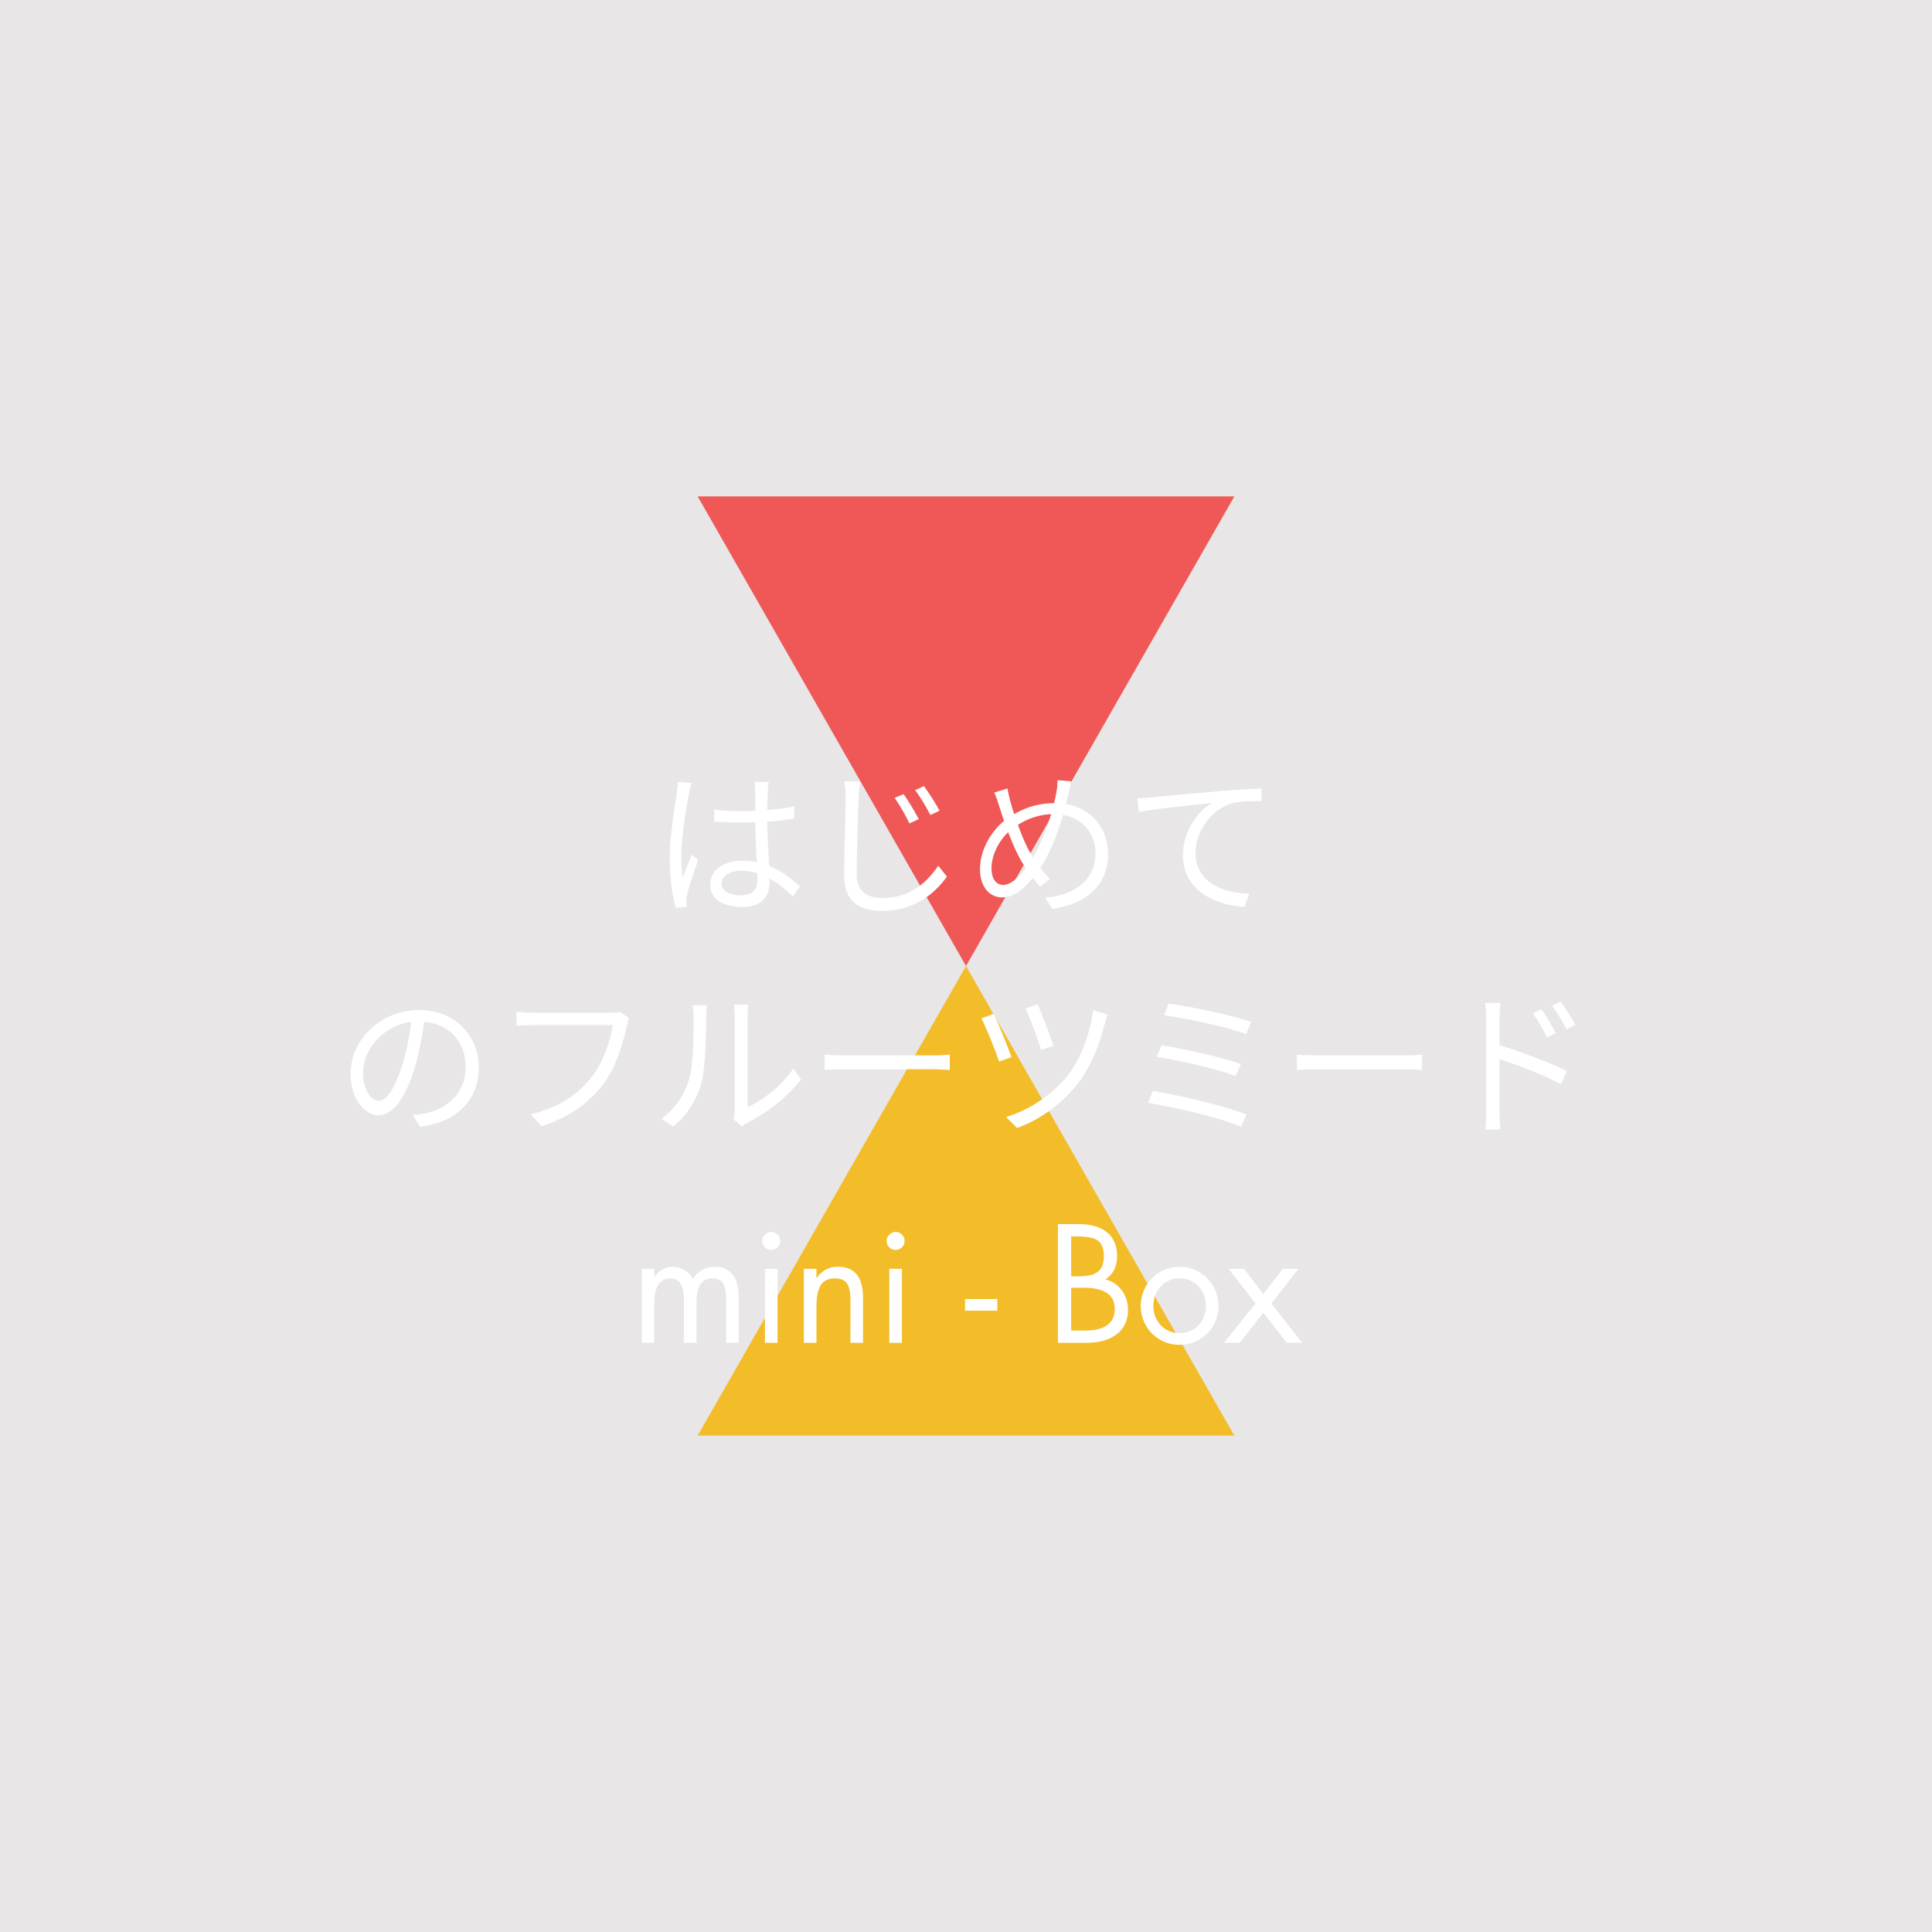 <svg version="1.2" preserveAspectRatio="xMidYMid meet" height="1080" viewBox="0 0 810 810" zoomAndPan="magnify" width="1080" xmlns:xlink="http://www.w3.org/1999/xlink" xmlns="http://www.w3.org/2000/svg"><defs><clipPath id="1683e134d8"><path d="M 292.172 208.125 L 517.5 208.125 L 517.5 405 L 292.172 405 Z M 292.172 208.125"></path></clipPath><clipPath id="cc04dffffc"><path d="M 405 405 L 292.5 208.125 L 517.5 208.125 Z M 405 405"></path></clipPath><clipPath id="6f096b0c7b"><path d="M 292.5 405 L 517.828 405 L 517.828 601.875 L 292.5 601.875 Z M 292.5 405"></path></clipPath><clipPath id="a7427b82d9"><path d="M 405 405 L 517.5 601.875 L 292.5 601.875 Z M 405 405"></path></clipPath></defs><g id="d60d3f0918"><rect style="fill:#ffffff;fill-opacity:1;stroke:none;" height="810" y="0" width="810" x="0"></rect><rect style="fill:#e8e6e6;fill-opacity:1;stroke:none;" height="810" y="0" width="810" x="0"></rect><g clip-path="url(#1683e134d8)" clip-rule="nonzero"><g clip-path="url(#cc04dffffc)" clip-rule="nonzero"><path d="M 517.5 405 L 292.172 405 L 292.172 208.125 L 517.5 208.125 Z M 517.5 405" style="stroke:none;fill-rule:nonzero;fill:#ef5856;fill-opacity:1;"></path></g></g><g clip-path="url(#6f096b0c7b)" clip-rule="nonzero"><g clip-path="url(#a7427b82d9)" clip-rule="nonzero"><path d="M 292.5 405 L 517.828 405 L 517.828 601.875 L 292.5 601.875 Z M 292.5 405" style="stroke:none;fill-rule:nonzero;fill:#f3bd2a;fill-opacity:1;"></path></g></g><g style="fill:#ffffff;fill-opacity:1;"><g transform="translate(272.987, 378.475)"><path d="M 11.219 -50.688 C 11.219 -49.301 11.023 -47.586 10.758 -46.066 C 9.965 -40.656 7.789 -28.184 7.789 -18.613 C 7.789 -9.77 8.977 -2.574 10.297 2.113 L 14.98 1.715 C 14.914 1.055 14.785 0.133 14.785 -0.527 C 14.719 -1.32 14.914 -2.574 15.113 -3.434 C 15.773 -6.664 18.086 -13.332 19.734 -17.887 L 16.961 -20.062 C 15.84 -17.426 14.32 -13.531 13.266 -10.559 C 12.805 -13.727 12.672 -16.301 12.672 -19.469 C 12.672 -26.797 14.586 -39.73 15.906 -45.805 C 16.105 -46.992 16.633 -49.172 17.027 -50.227 Z M 44.551 -10.164 C 44.551 -5.809 42.965 -3.102 37.422 -3.102 C 32.734 -3.102 29.566 -4.949 29.566 -8.184 C 29.566 -11.219 32.934 -13.398 37.816 -13.398 C 40.129 -13.398 42.371 -13.066 44.484 -12.344 C 44.551 -11.551 44.551 -10.758 44.551 -10.164 Z M 62.371 -6.93 C 58.938 -9.965 54.781 -13.332 49.5 -15.445 C 49.234 -20.922 48.773 -27.457 48.707 -33.988 C 52.602 -34.254 56.43 -34.648 59.992 -35.242 L 59.992 -40.391 C 56.496 -39.664 52.668 -39.137 48.707 -38.875 C 48.773 -41.91 48.84 -44.945 48.906 -46.727 C 48.973 -48.047 49.105 -49.367 49.301 -50.621 L 43.297 -50.621 C 43.492 -49.5 43.625 -47.785 43.625 -46.66 L 43.625 -38.543 C 41.578 -38.477 39.535 -38.41 37.488 -38.41 C 33.66 -38.41 30.098 -38.609 26.398 -39.008 L 26.398 -33.988 C 30.227 -33.793 33.66 -33.594 37.355 -33.594 C 39.469 -33.594 41.516 -33.66 43.625 -33.727 C 43.691 -28.312 44.09 -22.043 44.285 -17.027 C 42.438 -17.426 40.391 -17.621 38.215 -17.621 C 29.633 -17.621 24.75 -13.133 24.75 -7.656 C 24.75 -1.848 29.566 1.781 38.348 1.781 C 47.191 1.781 49.699 -3.496 49.699 -8.91 L 49.699 -10.098 C 53.062 -8.25 56.297 -5.676 59.531 -2.641 Z M 62.371 -6.93" style="stroke:none"></path></g></g><g style="fill:#ffffff;fill-opacity:1;"><g transform="translate(338.987, 378.475)"><path d="M 39.863 -45.539 L 36.102 -43.957 C 38.281 -40.922 40.59 -36.762 42.305 -33.266 L 46.199 -35.047 C 44.617 -38.215 41.516 -43.164 39.863 -45.539 Z M 48.379 -48.906 L 44.684 -47.191 C 46.926 -44.285 49.301 -40.195 51.086 -36.762 L 54.91 -38.609 C 53.328 -41.645 50.094 -46.598 48.379 -48.906 Z M 14.98 -50.887 C 15.379 -48.973 15.574 -46.66 15.574 -44.285 C 15.574 -37.355 14.914 -20.855 14.914 -11.152 C 14.914 -0.527 21.383 3.434 30.758 3.434 C 45.145 3.434 53.594 -4.754 58.016 -10.957 L 54.383 -15.512 C 49.699 -8.711 42.898 -1.98 30.953 -1.98 C 24.883 -1.98 20.195 -4.488 20.195 -11.617 C 20.195 -21.383 20.723 -36.895 20.988 -44.285 C 21.121 -46.398 21.316 -48.641 21.648 -50.82 Z M 14.98 -50.887" style="stroke:none"></path></g></g><g style="fill:#ffffff;fill-opacity:1;"><g transform="translate(404.987, 378.475)"><path d="M 26.797 -21.188 C 25.277 -23.762 23.363 -28.184 21.781 -32.672 C 26.004 -35.375 30.625 -36.895 35.707 -37.156 C 33.727 -30.426 30.887 -23.629 28.117 -19.008 C 27.652 -19.734 27.191 -20.461 26.797 -21.188 Z M 15.574 -7.457 C 12.605 -7.457 10.691 -10.098 10.691 -14.453 C 10.691 -19.535 13.398 -25.477 17.688 -29.566 C 19.602 -24.617 21.648 -19.996 23.496 -17.027 C 24.023 -16.172 24.551 -15.312 25.078 -14.52 C 22.176 -10.691 18.809 -7.457 15.574 -7.457 Z M 38.348 -51.414 C 38.41 -49.961 38.215 -47.785 37.949 -46.465 C 37.688 -44.945 37.355 -43.363 36.961 -41.777 C 31.285 -41.711 25.738 -40.391 20.195 -37.156 C 19.602 -39.008 19.074 -40.656 18.68 -42.176 C 18.215 -43.957 17.688 -46.133 17.359 -47.914 L 11.879 -46.199 C 12.672 -44.484 13.332 -42.438 13.992 -40.324 C 14.586 -38.41 15.246 -36.367 15.973 -34.32 C 10.031 -29.438 5.875 -21.582 5.875 -14.125 C 5.875 -6.402 10.098 -2.242 15.047 -2.242 C 19.934 -2.242 23.957 -5.477 27.984 -10.363 C 28.973 -9.043 30.031 -7.855 31.086 -6.664 L 35.18 -10.031 C 33.793 -11.352 32.406 -12.938 31.152 -14.586 C 34.848 -19.996 38.281 -28.512 40.723 -36.828 C 49.039 -35.375 54.316 -28.973 54.316 -20.527 C 54.316 -10.492 46.727 -3.301 33.133 -2.113 L 36.301 2.574 C 50.293 0.66 59.598 -7.324 59.598 -20.328 C 59.598 -31.547 52.402 -39.602 41.91 -41.383 C 42.305 -42.898 42.637 -44.352 42.965 -45.805 C 43.297 -47.059 43.691 -49.301 44.09 -50.887 Z M 38.348 -51.414" style="stroke:none"></path></g></g><g style="fill:#ffffff;fill-opacity:1;"><g transform="translate(470.987, 378.475)"><path d="M 5.875 -43.824 L 6.469 -38.016 C 13.531 -39.469 31.352 -41.184 37.094 -41.844 C 31.086 -38.281 24.949 -30.031 24.949 -19.801 C 24.949 -5.215 38.742 1.254 50.82 1.715 L 52.734 -3.762 C 42.109 -4.156 30.227 -8.184 30.227 -20.988 C 30.227 -28.711 35.84 -38.609 45.145 -41.578 C 48.512 -42.57 54.254 -42.637 57.949 -42.637 L 57.949 -47.914 C 53.594 -47.719 47.453 -47.387 40.324 -46.793 C 28.312 -45.805 15.973 -44.551 11.684 -44.152 C 10.43 -44.023 8.383 -43.891 5.875 -43.824 Z M 5.875 -43.824" style="stroke:none"></path></g></g><g style="fill:#ffffff;fill-opacity:1;"><g transform="translate(140.987, 470.725)"><path d="M 17.887 -9.238 C 15.047 -9.238 11.219 -12.871 11.219 -21.121 C 11.219 -29.898 18.875 -40.656 31.414 -42.238 C 30.691 -36.234 29.438 -30.031 27.785 -24.617 C 24.422 -13.598 20.789 -9.238 17.887 -9.238 Z M 35.113 1.715 C 50.688 -0.328 59.73 -9.504 59.73 -23.23 C 59.73 -36.434 49.961 -47.258 34.648 -47.258 C 18.68 -47.258 6.008 -34.848 6.008 -20.656 C 6.008 -9.898 11.879 -3.168 17.688 -3.168 C 23.762 -3.168 28.973 -10.098 33 -23.496 C 34.781 -29.633 36.035 -36.234 36.895 -42.305 C 47.98 -41.383 54.254 -33.266 54.254 -23.363 C 54.254 -12.078 46.066 -5.875 37.688 -4.027 C 36.102 -3.695 34.121 -3.367 32.074 -3.234 Z M 35.113 1.715" style="stroke:none"></path></g></g><g style="fill:#ffffff;fill-opacity:1;"><g transform="translate(206.987, 470.725)"><path d="M 52.801 -46.465 C 51.547 -46.133 50.293 -46.133 49.301 -46.133 L 16.172 -46.133 C 13.992 -46.133 11.418 -46.332 9.57 -46.531 L 9.57 -40.723 C 11.285 -40.789 13.531 -40.922 16.172 -40.922 L 49.895 -40.922 C 49.039 -34.586 45.938 -25.41 41.25 -19.402 C 35.707 -12.344 28.312 -6.73 15.512 -3.496 L 19.996 1.453 C 32.141 -2.375 39.996 -8.516 46.004 -16.234 C 51.215 -23.035 54.383 -33.66 55.836 -40.59 C 56.102 -41.844 56.363 -42.965 56.824 -43.891 Z M 52.801 -46.465" style="stroke:none"></path></g></g><g style="fill:#ffffff;fill-opacity:1;"><g transform="translate(272.987, 470.725)"><path d="M 9.305 1.586 C 14.852 -2.969 19.074 -9.438 21.055 -16.5 C 22.836 -23.102 23.102 -37.223 23.102 -44.551 C 23.102 -46.531 23.363 -48.512 23.43 -49.301 L 17.359 -49.301 C 17.621 -47.914 17.82 -46.465 17.82 -44.484 C 17.82 -37.156 17.754 -24.023 15.84 -17.953 C 13.859 -11.551 9.898 -5.676 4.355 -1.715 Z M 38.082 1.52 C 38.742 0.988 39.336 0.527 40.324 0 C 47.98 -3.828 57.156 -10.559 62.832 -18.281 L 59.664 -22.77 C 54.648 -15.312 46.531 -9.305 40.457 -6.535 L 40.457 -44.617 C 40.457 -47.125 40.656 -48.973 40.723 -49.5 L 34.648 -49.5 C 34.715 -48.973 35.047 -47.125 35.047 -44.617 L 35.047 -5.082 C 35.047 -3.762 34.848 -2.441 34.586 -1.387 Z M 38.082 1.52" style="stroke:none"></path></g></g><g style="fill:#ffffff;fill-opacity:1;"><g transform="translate(338.987, 470.725)"><path d="M 6.73 -22.109 C 8.777 -22.309 12.277 -22.441 15.906 -22.441 L 52.141 -22.441 C 55.109 -22.441 57.883 -22.176 59.203 -22.109 L 59.203 -28.578 C 57.75 -28.445 55.375 -28.246 52.074 -28.246 L 15.906 -28.246 C 12.211 -28.246 8.711 -28.445 6.73 -28.578 Z M 6.73 -22.109" style="stroke:none"></path></g></g><g style="fill:#ffffff;fill-opacity:1;"><g transform="translate(404.987, 470.725)"><path d="M 30.098 -49.633 L 25.016 -47.914 C 26.664 -44.484 30.426 -34.254 31.48 -30.492 L 36.629 -32.273 C 35.508 -35.969 31.547 -46.465 30.098 -49.633 Z M 53.328 -47.125 C 52.074 -37.688 48.18 -26.863 42.77 -19.996 C 36.102 -11.551 26.27 -5.215 16.828 -2.441 L 21.383 2.18 C 30.691 -1.121 40.457 -7.922 47.258 -16.895 C 52.668 -24.023 56.23 -33.461 58.211 -41.645 C 58.477 -42.703 58.938 -44.285 59.398 -45.406 Z M 11.684 -45.672 L 6.469 -43.758 C 8.051 -40.922 12.605 -29.766 13.859 -25.676 L 19.074 -27.523 C 17.555 -31.879 13.398 -41.977 11.684 -45.672 Z M 11.684 -45.672" style="stroke:none"></path></g></g><g style="fill:#ffffff;fill-opacity:1;"><g transform="translate(470.987, 470.725)"><path d="M 18.941 -49.961 L 17.027 -45.078 C 26.137 -43.891 43.43 -40.129 51.48 -37.223 L 53.594 -42.305 C 45.277 -45.211 27.523 -48.84 18.941 -49.961 Z M 15.973 -32.539 L 13.992 -27.59 C 23.363 -26.203 39.469 -22.57 47.125 -19.535 L 49.234 -24.617 C 40.984 -27.652 25.016 -31.02 15.973 -32.539 Z M 12.344 -13.332 L 10.297 -8.316 C 20.988 -6.602 40.59 -2.18 49.367 1.648 L 51.613 -3.434 C 42.57 -7.062 23.43 -11.617 12.344 -13.332 Z M 12.344 -13.332" style="stroke:none"></path></g></g><g style="fill:#ffffff;fill-opacity:1;"><g transform="translate(536.987, 470.725)"><path d="M 6.73 -22.109 C 8.777 -22.309 12.277 -22.441 15.906 -22.441 L 52.141 -22.441 C 55.109 -22.441 57.883 -22.176 59.203 -22.109 L 59.203 -28.578 C 57.75 -28.445 55.375 -28.246 52.074 -28.246 L 15.906 -28.246 C 12.211 -28.246 8.711 -28.445 6.73 -28.578 Z M 6.73 -22.109" style="stroke:none"></path></g></g><g style="fill:#ffffff;fill-opacity:1;"><g transform="translate(602.987, 470.725)"><path d="M 57.484 -41.051 C 55.902 -44.09 52.996 -48.512 51.281 -50.82 L 47.652 -49.105 C 49.895 -46.133 52.008 -42.637 53.789 -39.203 Z M 49.301 -37.555 C 47.785 -40.656 45.012 -45.078 43.297 -47.52 L 39.664 -45.871 C 41.844 -42.898 43.891 -39.27 45.539 -35.84 Z M 25.676 -43.363 C 25.676 -45.344 25.871 -48.18 26.07 -50.227 L 19.602 -50.227 C 19.996 -48.18 20.129 -45.211 20.129 -43.363 L 20.129 -4.949 C 20.129 -2.508 19.996 0.727 19.734 2.84 L 26.07 2.84 C 25.805 0.727 25.676 -2.84 25.676 -4.949 L 25.676 -26.664 C 33 -24.355 44.418 -19.996 51.547 -16.105 L 53.855 -21.715 C 46.859 -25.211 34.387 -29.898 25.676 -32.539 Z M 25.676 -43.363" style="stroke:none"></path></g></g><g style="fill:#ffffff;fill-opacity:1;"><g transform="translate(264.022, 562.975)"><path d="M 26.469 -26.734 C 27.395 -28.359 28.68 -29.617 30.328 -30.516 C 31.973 -31.422 33.785 -31.875 35.766 -31.875 C 39.023 -31.875 41.488 -30.773 43.156 -28.578 C 44.832 -26.379 45.672 -23.254 45.672 -19.203 L 45.672 0 L 40.391 0 L 40.391 -18.406 C 40.391 -21.531 39.926 -23.742 39 -25.047 C 38.082 -26.348 36.656 -27 34.719 -27 C 32.426 -27 30.727 -26.16 29.625 -24.484 C 28.531 -22.816 27.984 -20.242 27.984 -16.766 L 27.984 0 L 22.703 0 L 22.703 -17.891 C 22.703 -21.055 22.227 -23.363 21.281 -24.812 C 20.332 -26.27 18.957 -27 17.156 -27 C 14.914 -27 13.211 -26.148 12.047 -24.453 C 10.879 -22.754 10.297 -20.062 10.297 -16.375 L 10.297 0 L 5.016 0 L 5.016 -31.016 L 10.297 -31.016 L 10.297 -27.656 L 10.422 -27.656 C 11.266 -28.926 12.32 -29.945 13.594 -30.719 C 14.875 -31.488 16.305 -31.875 17.891 -31.875 C 19.691 -31.875 21.363 -31.422 22.906 -30.516 C 24.445 -29.617 25.633 -28.359 26.469 -26.734 Z M 26.469 -26.734" style="stroke:none"></path></g></g><g style="fill:#ffffff;fill-opacity:1;"><g transform="translate(314.71, 562.975)"><path d="M 11.281 -31.016 L 11.281 0 L 6 0 L 6 -31.016 Z M 4.891 -42.828 C 4.891 -43.797 5.27 -44.645 6.031 -45.375 C 6.801 -46.102 7.672 -46.469 8.641 -46.469 C 9.648 -46.469 10.531 -46.102 11.281 -45.375 C 12.031 -44.645 12.406 -43.797 12.406 -42.828 C 12.406 -41.691 12.031 -40.758 11.281 -40.031 C 10.531 -39.301 9.648 -38.938 8.641 -38.938 C 7.629 -38.938 6.75 -39.285 6 -39.984 C 5.258 -40.691 4.891 -41.641 4.891 -42.828 Z M 4.891 -42.828" style="stroke:none"></path></g></g><g style="fill:#ffffff;fill-opacity:1;"><g transform="translate(332.002, 562.975)"><path d="M 29.828 0 L 24.547 0 L 24.547 -18.078 C 24.547 -21.203 24.07 -23.469 23.125 -24.875 C 22.188 -26.289 20.484 -27 18.016 -27 C 15.203 -27 13.211 -26.031 12.047 -24.094 C 10.879 -22.156 10.297 -19.207 10.297 -15.25 L 10.297 0 L 5.016 0 L 5.016 -31.016 L 10.297 -31.016 L 10.297 -27.266 L 10.422 -27.266 C 11.523 -28.754 12.789 -29.895 14.219 -30.688 C 15.656 -31.477 17.336 -31.875 19.266 -31.875 C 22.742 -31.875 25.375 -30.805 27.156 -28.672 C 28.938 -26.535 29.828 -23.227 29.828 -18.75 Z M 29.828 0" style="stroke:none"></path></g></g><g style="fill:#ffffff;fill-opacity:1;"><g transform="translate(366.85, 562.975)"><path d="M 11.281 -31.016 L 11.281 0 L 6 0 L 6 -31.016 Z M 4.891 -42.828 C 4.891 -43.797 5.27 -44.645 6.031 -45.375 C 6.801 -46.102 7.672 -46.469 8.641 -46.469 C 9.648 -46.469 10.531 -46.102 11.281 -45.375 C 12.031 -44.645 12.406 -43.797 12.406 -42.828 C 12.406 -41.691 12.031 -40.758 11.281 -40.031 C 10.531 -39.301 9.648 -38.938 8.641 -38.938 C 7.629 -38.938 6.75 -39.285 6 -39.984 C 5.258 -40.691 4.891 -41.641 4.891 -42.828 Z M 4.891 -42.828" style="stroke:none"></path></g></g><g style="fill:#ffffff;fill-opacity:1;"><g transform="translate(384.142, 562.975)"><path d="" style="stroke:none"></path></g></g><g style="fill:#ffffff;fill-opacity:1;"><g transform="translate(404.47, 562.975)"><path d="M 13.656 -18.344 L 13.656 -13.469 L 0.125 -13.469 L 0.125 -18.344 Z M 13.656 -18.344" style="stroke:none"></path></g></g><g style="fill:#ffffff;fill-opacity:1;"><g transform="translate(418.198, 562.975)"><path d="" style="stroke:none"></path></g></g><g style="fill:#ffffff;fill-opacity:1;"><g transform="translate(438.526, 562.975)"><path d="M 13.531 -49.766 C 18.77 -49.766 22.797 -48.609 25.609 -46.297 C 28.422 -43.984 29.828 -40.648 29.828 -36.297 C 29.828 -34.273 29.441 -32.438 28.672 -30.781 C 27.898 -29.133 26.66 -27.738 24.953 -26.594 C 27.723 -25.895 29.988 -24.367 31.75 -22.016 C 33.508 -19.66 34.391 -16.922 34.391 -13.797 C 34.391 -9.484 32.836 -6.102 29.734 -3.656 C 26.629 -1.219 22.348 0 16.891 0 L 5.016 0 L 5.016 -49.766 Z M 10.562 -27.859 L 13.141 -27.859 C 16.348 -27.859 18.688 -28.188 20.156 -28.844 C 21.633 -29.5 22.691 -30.43 23.328 -31.641 C 23.961 -32.859 24.281 -34.41 24.281 -36.297 C 24.281 -39.242 23.52 -41.363 22 -42.656 C 20.488 -43.957 17.508 -44.609 13.062 -44.609 L 10.562 -44.609 Z M 16.438 -5.141 C 20.531 -5.141 23.617 -5.898 25.703 -7.422 C 27.797 -8.941 28.844 -11.219 28.844 -14.25 C 28.844 -17.156 27.766 -19.352 25.609 -20.844 C 23.453 -22.344 20.148 -23.094 15.703 -23.094 L 10.562 -23.094 L 10.562 -5.141 Z M 16.438 -5.141" style="stroke:none"></path></g></g><g style="fill:#ffffff;fill-opacity:1;"><g transform="translate(476.014, 562.975)"><path d="M 2.25 -15.438 C 2.25 -18.383 2.973 -21.133 4.422 -23.688 C 5.867 -26.238 7.848 -28.238 10.359 -29.688 C 12.867 -31.145 15.598 -31.875 18.547 -31.875 C 21.492 -31.875 24.207 -31.145 26.688 -29.688 C 29.176 -28.238 31.156 -26.25 32.625 -23.719 C 34.102 -21.195 34.844 -18.438 34.844 -15.438 C 34.844 -12.488 34.113 -9.75 32.656 -7.219 C 31.207 -4.695 29.227 -2.719 26.719 -1.281 C 24.219 0.145 21.492 0.859 18.547 0.859 C 15.598 0.859 12.859 0.133 10.328 -1.312 C 7.797 -2.77 5.816 -4.766 4.391 -7.297 C 2.961 -9.828 2.25 -12.539 2.25 -15.438 Z M 18.484 -27 C 15.359 -27 12.75 -25.883 10.656 -23.656 C 8.57 -21.438 7.531 -18.723 7.531 -15.516 C 7.531 -13.141 8.098 -11.035 9.234 -9.203 C 10.379 -7.379 11.773 -6.062 13.422 -5.25 C 15.078 -4.438 16.785 -4.031 18.547 -4.031 C 20.566 -4.031 22.41 -4.5 24.078 -5.438 C 25.754 -6.383 27.086 -7.75 28.078 -9.531 C 29.066 -11.312 29.562 -13.305 29.562 -15.516 C 29.562 -17.535 29.109 -19.426 28.203 -21.188 C 27.305 -22.945 26 -24.352 24.281 -25.406 C 22.57 -26.469 20.641 -27 18.484 -27 Z M 18.484 -27" style="stroke:none"></path></g></g><g style="fill:#ffffff;fill-opacity:1;"><g transform="translate(513.106, 562.975)"><path d="M 8.453 -31.016 L 16.562 -20.453 L 24.688 -31.016 L 31.281 -31.016 L 19.938 -16.5 L 32.797 0 L 26.406 0 L 16.562 -12.609 L 6.672 0 L 0.062 0 L 13.266 -16.5 L 1.984 -31.016 Z M 8.453 -31.016" style="stroke:none"></path></g></g></g></svg>